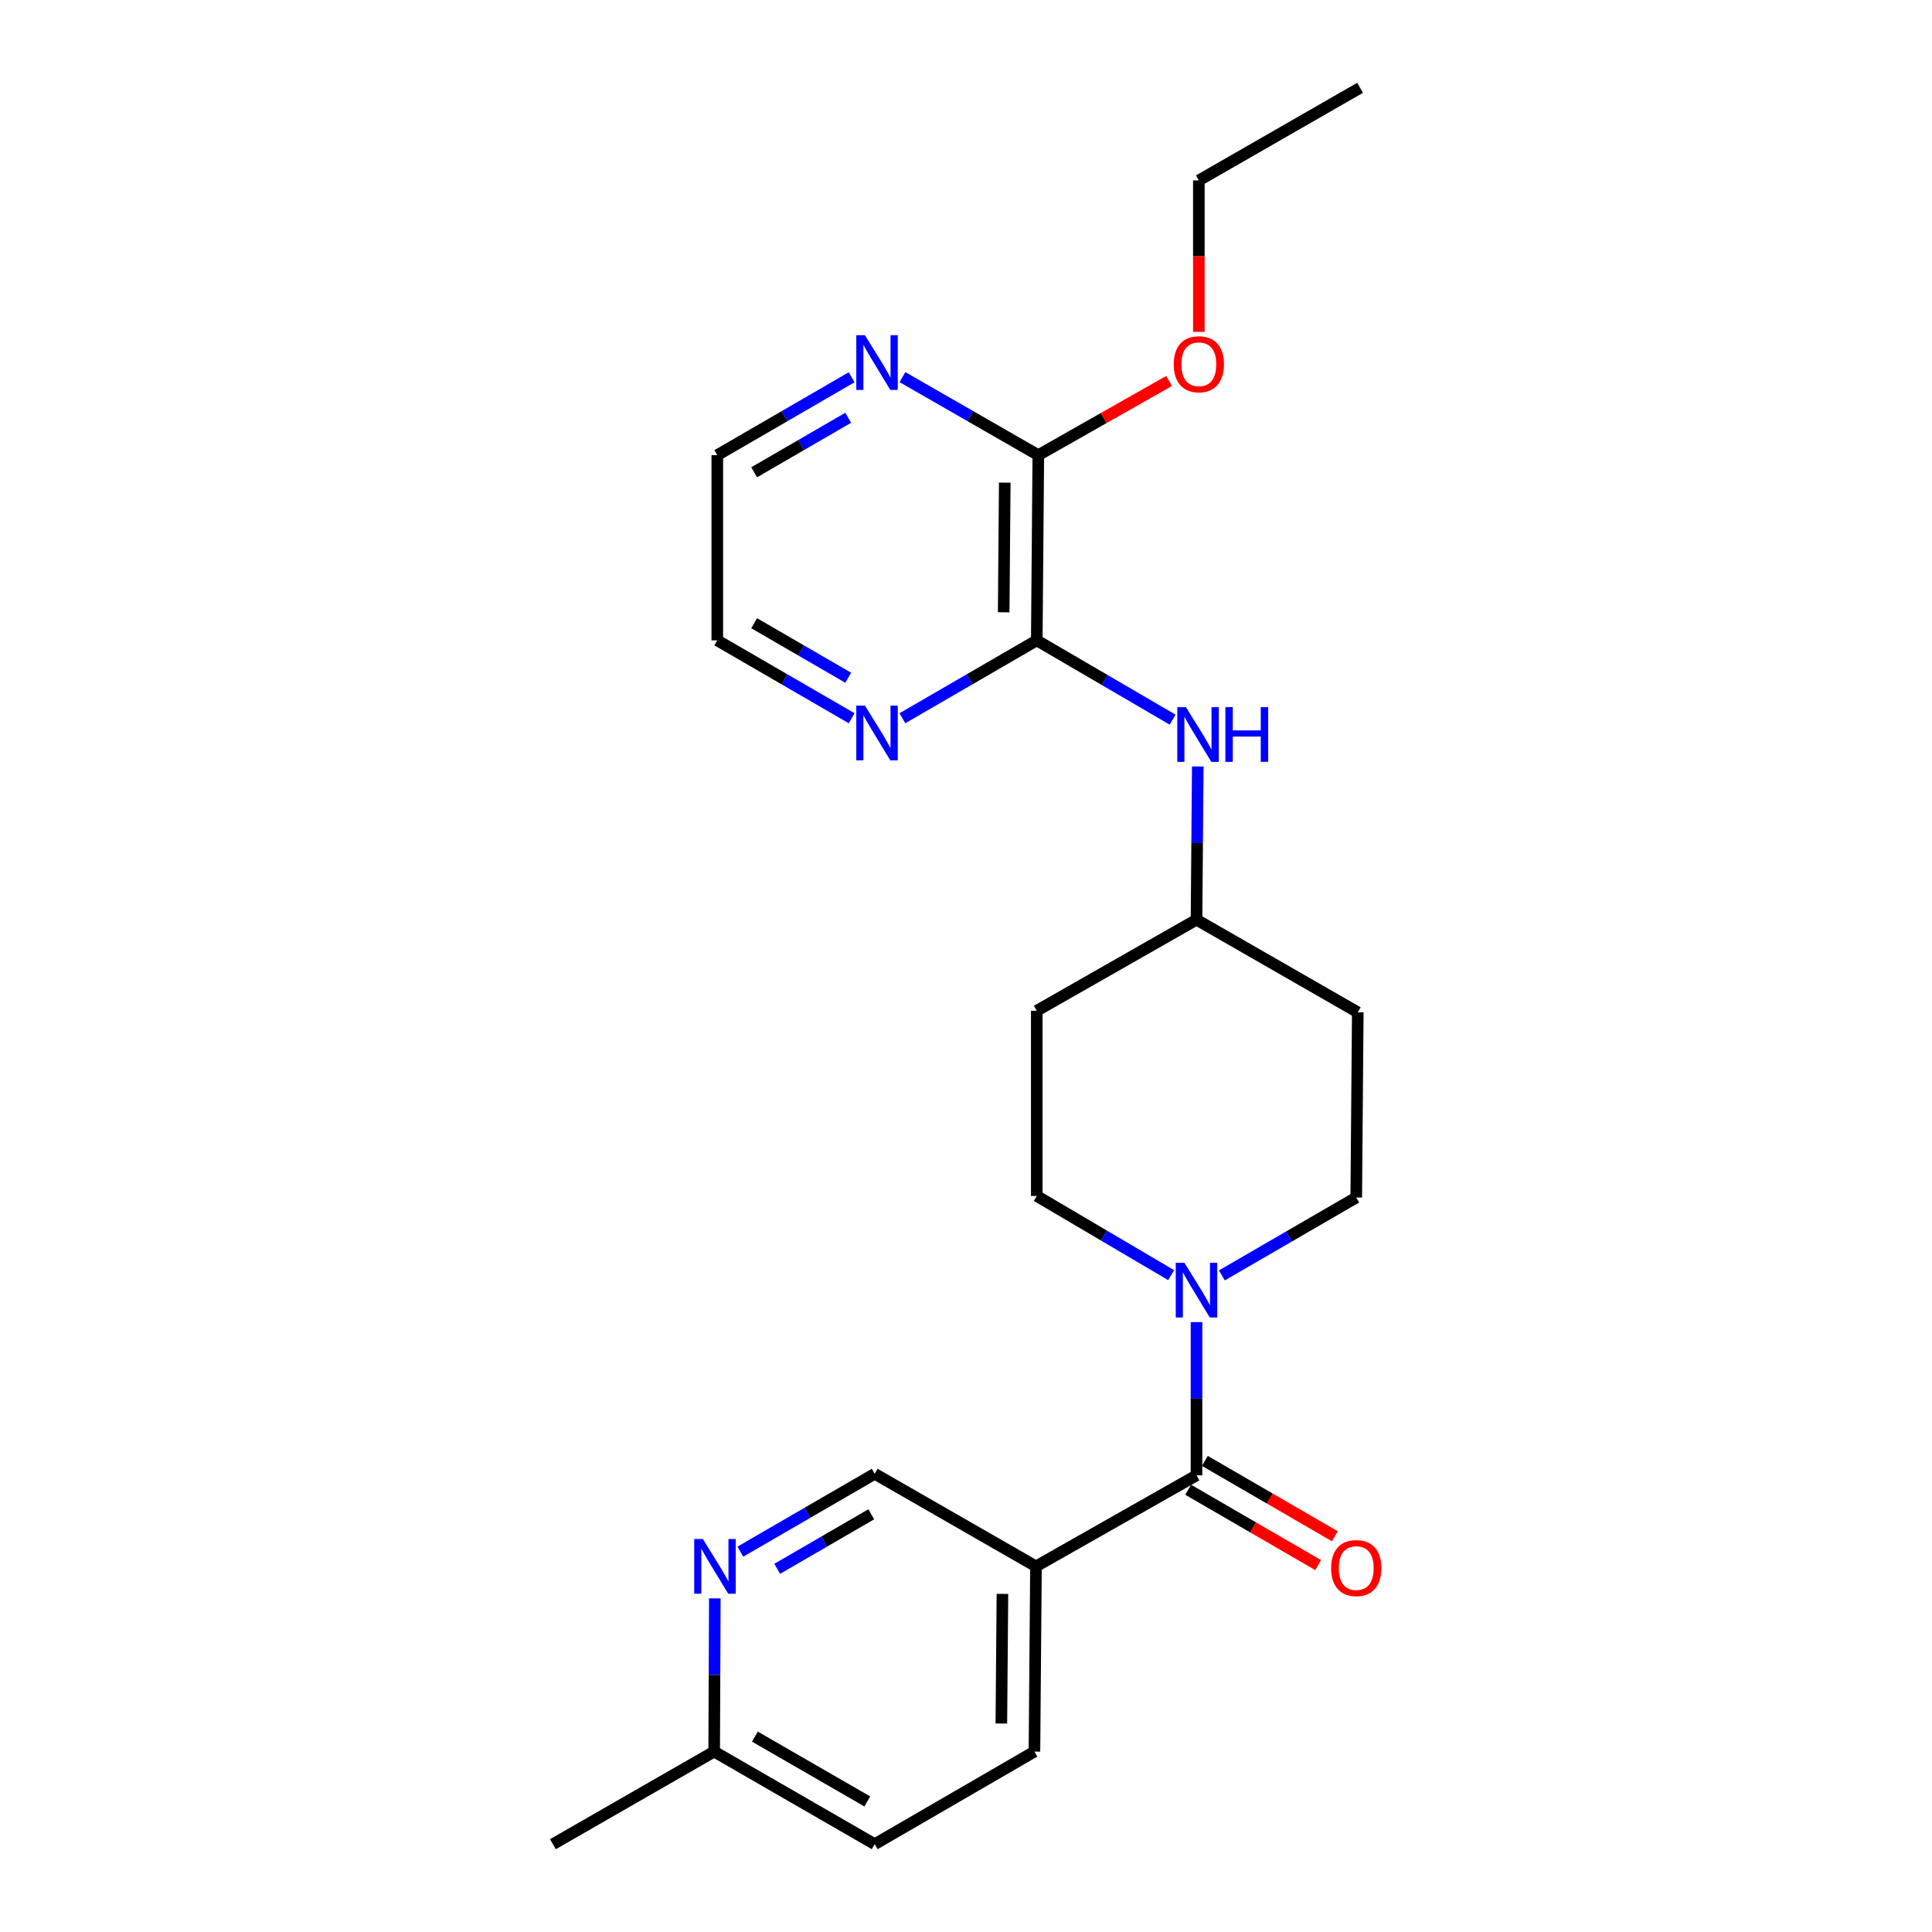 <?xml version='1.0' encoding='iso-8859-1'?>
<svg version='1.1' baseProfile='full'
              xmlns='http://www.w3.org/2000/svg'
                      xmlns:rdkit='http://www.rdkit.org/xml'
                      xmlns:xlink='http://www.w3.org/1999/xlink'
                  xml:space='preserve'
width='1000px' height='1000px' viewBox='0 0 1000 1000'>
<!-- END OF HEADER -->
<rect style='opacity:1.0;fill:#FFFFFF;stroke:none' width='1000' height='1000' x='0' y='0'> </rect>
<path class='bond-0' d='M 619.311,763.625 L 619.311,723.967' style='fill:none;fill-rule:evenodd;stroke:#000000;stroke-width:6px;stroke-linecap:butt;stroke-linejoin:miter;stroke-opacity:1' />
<path class='bond-0' d='M 619.311,723.967 L 619.311,684.309' style='fill:none;fill-rule:evenodd;stroke:#0000FF;stroke-width:6px;stroke-linecap:butt;stroke-linejoin:miter;stroke-opacity:1' />
<path class='bond-2' d='M 619.311,763.625 L 536.221,810.756' style='fill:none;fill-rule:evenodd;stroke:#000000;stroke-width:6px;stroke-linecap:butt;stroke-linejoin:miter;stroke-opacity:1' />
<path class='bond-11' d='M 614.987,771.085 L 648.631,790.588' style='fill:none;fill-rule:evenodd;stroke:#000000;stroke-width:6px;stroke-linecap:butt;stroke-linejoin:miter;stroke-opacity:1' />
<path class='bond-11' d='M 648.631,790.588 L 682.276,810.091' style='fill:none;fill-rule:evenodd;stroke:#FF0000;stroke-width:6px;stroke-linecap:butt;stroke-linejoin:miter;stroke-opacity:1' />
<path class='bond-11' d='M 623.636,756.164 L 657.281,775.667' style='fill:none;fill-rule:evenodd;stroke:#000000;stroke-width:6px;stroke-linecap:butt;stroke-linejoin:miter;stroke-opacity:1' />
<path class='bond-11' d='M 657.281,775.667 L 690.925,795.17' style='fill:none;fill-rule:evenodd;stroke:#FF0000;stroke-width:6px;stroke-linecap:butt;stroke-linejoin:miter;stroke-opacity:1' />
<path class='bond-9' d='M 606.172,660.01 L 571.402,639.52' style='fill:none;fill-rule:evenodd;stroke:#0000FF;stroke-width:6px;stroke-linecap:butt;stroke-linejoin:miter;stroke-opacity:1' />
<path class='bond-9' d='M 571.402,639.52 L 536.633,619.031' style='fill:none;fill-rule:evenodd;stroke:#000000;stroke-width:6px;stroke-linecap:butt;stroke-linejoin:miter;stroke-opacity:1' />
<path class='bond-10' d='M 632.44,660.142 L 667.215,639.984' style='fill:none;fill-rule:evenodd;stroke:#0000FF;stroke-width:6px;stroke-linecap:butt;stroke-linejoin:miter;stroke-opacity:1' />
<path class='bond-10' d='M 667.215,639.984 L 701.99,619.826' style='fill:none;fill-rule:evenodd;stroke:#000000;stroke-width:6px;stroke-linecap:butt;stroke-linejoin:miter;stroke-opacity:1' />
<path class='bond-1' d='M 536.633,331.452 L 571.791,351.974' style='fill:none;fill-rule:evenodd;stroke:#000000;stroke-width:6px;stroke-linecap:butt;stroke-linejoin:miter;stroke-opacity:1' />
<path class='bond-1' d='M 571.791,351.974 L 606.95,372.495' style='fill:none;fill-rule:evenodd;stroke:#0000FF;stroke-width:6px;stroke-linecap:butt;stroke-linejoin:miter;stroke-opacity:1' />
<path class='bond-3' d='M 536.633,331.452 L 537.428,235.58' style='fill:none;fill-rule:evenodd;stroke:#000000;stroke-width:6px;stroke-linecap:butt;stroke-linejoin:miter;stroke-opacity:1' />
<path class='bond-3' d='M 519.506,316.928 L 520.063,249.818' style='fill:none;fill-rule:evenodd;stroke:#000000;stroke-width:6px;stroke-linecap:butt;stroke-linejoin:miter;stroke-opacity:1' />
<path class='bond-6' d='M 536.633,331.452 L 501.858,351.61' style='fill:none;fill-rule:evenodd;stroke:#000000;stroke-width:6px;stroke-linecap:butt;stroke-linejoin:miter;stroke-opacity:1' />
<path class='bond-6' d='M 501.858,351.61 L 467.083,371.768' style='fill:none;fill-rule:evenodd;stroke:#0000FF;stroke-width:6px;stroke-linecap:butt;stroke-linejoin:miter;stroke-opacity:1' />
<path class='bond-8' d='M 536.221,810.756 L 452.747,762.83' style='fill:none;fill-rule:evenodd;stroke:#000000;stroke-width:6px;stroke-linecap:butt;stroke-linejoin:miter;stroke-opacity:1' />
<path class='bond-12' d='M 536.221,810.756 L 535.425,906.619' style='fill:none;fill-rule:evenodd;stroke:#000000;stroke-width:6px;stroke-linecap:butt;stroke-linejoin:miter;stroke-opacity:1' />
<path class='bond-12' d='M 518.855,824.993 L 518.299,892.096' style='fill:none;fill-rule:evenodd;stroke:#000000;stroke-width:6px;stroke-linecap:butt;stroke-linejoin:miter;stroke-opacity:1' />
<path class='bond-7' d='M 537.428,235.58 L 502.264,215.391' style='fill:none;fill-rule:evenodd;stroke:#000000;stroke-width:6px;stroke-linecap:butt;stroke-linejoin:miter;stroke-opacity:1' />
<path class='bond-7' d='M 502.264,215.391 L 467.1,195.201' style='fill:none;fill-rule:evenodd;stroke:#0000FF;stroke-width:6px;stroke-linecap:butt;stroke-linejoin:miter;stroke-opacity:1' />
<path class='bond-17' d='M 537.428,235.58 L 571.279,216.379' style='fill:none;fill-rule:evenodd;stroke:#000000;stroke-width:6px;stroke-linecap:butt;stroke-linejoin:miter;stroke-opacity:1' />
<path class='bond-17' d='M 571.279,216.379 L 605.13,197.177' style='fill:none;fill-rule:evenodd;stroke:#FF0000;stroke-width:6px;stroke-linecap:butt;stroke-linejoin:miter;stroke-opacity:1' />
<path class='bond-4' d='M 619.969,396.731 L 619.64,436.384' style='fill:none;fill-rule:evenodd;stroke:#0000FF;stroke-width:6px;stroke-linecap:butt;stroke-linejoin:miter;stroke-opacity:1' />
<path class='bond-4' d='M 619.64,436.384 L 619.311,476.037' style='fill:none;fill-rule:evenodd;stroke:#000000;stroke-width:6px;stroke-linecap:butt;stroke-linejoin:miter;stroke-opacity:1' />
<path class='bond-5' d='M 383.197,803.146 L 417.972,782.988' style='fill:none;fill-rule:evenodd;stroke:#0000FF;stroke-width:6px;stroke-linecap:butt;stroke-linejoin:miter;stroke-opacity:1' />
<path class='bond-5' d='M 417.972,782.988 L 452.747,762.83' style='fill:none;fill-rule:evenodd;stroke:#000000;stroke-width:6px;stroke-linecap:butt;stroke-linejoin:miter;stroke-opacity:1' />
<path class='bond-5' d='M 402.279,812.019 L 426.621,797.909' style='fill:none;fill-rule:evenodd;stroke:#0000FF;stroke-width:6px;stroke-linecap:butt;stroke-linejoin:miter;stroke-opacity:1' />
<path class='bond-5' d='M 426.621,797.909 L 450.964,783.798' style='fill:none;fill-rule:evenodd;stroke:#000000;stroke-width:6px;stroke-linecap:butt;stroke-linejoin:miter;stroke-opacity:1' />
<path class='bond-24' d='M 369.997,827.313 L 369.827,866.966' style='fill:none;fill-rule:evenodd;stroke:#0000FF;stroke-width:6px;stroke-linecap:butt;stroke-linejoin:miter;stroke-opacity:1' />
<path class='bond-24' d='M 369.827,866.966 L 369.656,906.619' style='fill:none;fill-rule:evenodd;stroke:#000000;stroke-width:6px;stroke-linecap:butt;stroke-linejoin:miter;stroke-opacity:1' />
<path class='bond-19' d='M 440.825,371.769 L 406.045,351.611' style='fill:none;fill-rule:evenodd;stroke:#0000FF;stroke-width:6px;stroke-linecap:butt;stroke-linejoin:miter;stroke-opacity:1' />
<path class='bond-19' d='M 406.045,351.611 L 371.266,331.452' style='fill:none;fill-rule:evenodd;stroke:#000000;stroke-width:6px;stroke-linecap:butt;stroke-linejoin:miter;stroke-opacity:1' />
<path class='bond-19' d='M 439.039,350.8 L 414.694,336.689' style='fill:none;fill-rule:evenodd;stroke:#0000FF;stroke-width:6px;stroke-linecap:butt;stroke-linejoin:miter;stroke-opacity:1' />
<path class='bond-19' d='M 414.694,336.689 L 390.348,322.578' style='fill:none;fill-rule:evenodd;stroke:#000000;stroke-width:6px;stroke-linecap:butt;stroke-linejoin:miter;stroke-opacity:1' />
<path class='bond-26' d='M 440.825,195.263 L 406.045,215.422' style='fill:none;fill-rule:evenodd;stroke:#0000FF;stroke-width:6px;stroke-linecap:butt;stroke-linejoin:miter;stroke-opacity:1' />
<path class='bond-26' d='M 406.045,215.422 L 371.266,235.58' style='fill:none;fill-rule:evenodd;stroke:#000000;stroke-width:6px;stroke-linecap:butt;stroke-linejoin:miter;stroke-opacity:1' />
<path class='bond-26' d='M 439.039,216.232 L 414.694,230.343' style='fill:none;fill-rule:evenodd;stroke:#0000FF;stroke-width:6px;stroke-linecap:butt;stroke-linejoin:miter;stroke-opacity:1' />
<path class='bond-26' d='M 414.694,230.343 L 390.348,244.454' style='fill:none;fill-rule:evenodd;stroke:#000000;stroke-width:6px;stroke-linecap:butt;stroke-linejoin:miter;stroke-opacity:1' />
<path class='bond-14' d='M 536.633,619.031 L 536.633,523.168' style='fill:none;fill-rule:evenodd;stroke:#000000;stroke-width:6px;stroke-linecap:butt;stroke-linejoin:miter;stroke-opacity:1' />
<path class='bond-13' d='M 701.99,619.826 L 702.785,523.963' style='fill:none;fill-rule:evenodd;stroke:#000000;stroke-width:6px;stroke-linecap:butt;stroke-linejoin:miter;stroke-opacity:1' />
<path class='bond-18' d='M 535.425,906.619 L 452.747,954.545' style='fill:none;fill-rule:evenodd;stroke:#000000;stroke-width:6px;stroke-linecap:butt;stroke-linejoin:miter;stroke-opacity:1' />
<path class='bond-15' d='M 702.785,523.963 L 619.311,476.037' style='fill:none;fill-rule:evenodd;stroke:#000000;stroke-width:6px;stroke-linecap:butt;stroke-linejoin:miter;stroke-opacity:1' />
<path class='bond-25' d='M 536.633,523.168 L 619.311,476.037' style='fill:none;fill-rule:evenodd;stroke:#000000;stroke-width:6px;stroke-linecap:butt;stroke-linejoin:miter;stroke-opacity:1' />
<path class='bond-16' d='M 369.656,906.619 L 452.747,954.545' style='fill:none;fill-rule:evenodd;stroke:#000000;stroke-width:6px;stroke-linecap:butt;stroke-linejoin:miter;stroke-opacity:1' />
<path class='bond-16' d='M 390.737,898.868 L 448.9,932.417' style='fill:none;fill-rule:evenodd;stroke:#000000;stroke-width:6px;stroke-linecap:butt;stroke-linejoin:miter;stroke-opacity:1' />
<path class='bond-21' d='M 369.656,906.619 L 286.192,954.545' style='fill:none;fill-rule:evenodd;stroke:#000000;stroke-width:6px;stroke-linecap:butt;stroke-linejoin:miter;stroke-opacity:1' />
<path class='bond-22' d='M 620.519,171.752 L 620.519,132.566' style='fill:none;fill-rule:evenodd;stroke:#FF0000;stroke-width:6px;stroke-linecap:butt;stroke-linejoin:miter;stroke-opacity:1' />
<path class='bond-22' d='M 620.519,132.566 L 620.519,93.381' style='fill:none;fill-rule:evenodd;stroke:#000000;stroke-width:6px;stroke-linecap:butt;stroke-linejoin:miter;stroke-opacity:1' />
<path class='bond-20' d='M 371.266,331.452 L 371.266,235.58' style='fill:none;fill-rule:evenodd;stroke:#000000;stroke-width:6px;stroke-linecap:butt;stroke-linejoin:miter;stroke-opacity:1' />
<path class='bond-23' d='M 620.519,93.381 L 703.983,45.455' style='fill:none;fill-rule:evenodd;stroke:#000000;stroke-width:6px;stroke-linecap:butt;stroke-linejoin:miter;stroke-opacity:1' />
<path  class='atom-1' d='M 613.051 653.593
L 622.331 668.593
Q 623.251 670.073, 624.731 672.753
Q 626.211 675.433, 626.291 675.593
L 626.291 653.593
L 630.051 653.593
L 630.051 681.913
L 626.171 681.913
L 616.211 665.513
Q 615.051 663.593, 613.811 661.393
Q 612.611 659.193, 612.251 658.513
L 612.251 681.913
L 608.571 681.913
L 608.571 653.593
L 613.051 653.593
' fill='#0000FF'/>
<path  class='atom-5' d='M 613.847 366.014
L 623.127 381.014
Q 624.047 382.494, 625.527 385.174
Q 627.007 387.854, 627.087 388.014
L 627.087 366.014
L 630.847 366.014
L 630.847 394.334
L 626.967 394.334
L 617.007 377.934
Q 615.847 376.014, 614.607 373.814
Q 613.407 371.614, 613.047 370.934
L 613.047 394.334
L 609.367 394.334
L 609.367 366.014
L 613.847 366.014
' fill='#0000FF'/>
<path  class='atom-5' d='M 634.247 366.014
L 638.087 366.014
L 638.087 378.054
L 652.567 378.054
L 652.567 366.014
L 656.407 366.014
L 656.407 394.334
L 652.567 394.334
L 652.567 381.254
L 638.087 381.254
L 638.087 394.334
L 634.247 394.334
L 634.247 366.014
' fill='#0000FF'/>
<path  class='atom-6' d='M 363.808 796.596
L 373.088 811.596
Q 374.008 813.076, 375.488 815.756
Q 376.968 818.436, 377.048 818.596
L 377.048 796.596
L 380.808 796.596
L 380.808 824.916
L 376.928 824.916
L 366.968 808.516
Q 365.808 806.596, 364.568 804.396
Q 363.368 802.196, 363.008 801.516
L 363.008 824.916
L 359.328 824.916
L 359.328 796.596
L 363.808 796.596
' fill='#0000FF'/>
<path  class='atom-7' d='M 447.694 365.219
L 456.974 380.219
Q 457.894 381.699, 459.374 384.379
Q 460.854 387.059, 460.934 387.219
L 460.934 365.219
L 464.694 365.219
L 464.694 393.539
L 460.814 393.539
L 450.854 377.139
Q 449.694 375.219, 448.454 373.019
Q 447.254 370.819, 446.894 370.139
L 446.894 393.539
L 443.214 393.539
L 443.214 365.219
L 447.694 365.219
' fill='#0000FF'/>
<path  class='atom-8' d='M 447.694 173.493
L 456.974 188.493
Q 457.894 189.973, 459.374 192.653
Q 460.854 195.333, 460.934 195.493
L 460.934 173.493
L 464.694 173.493
L 464.694 201.813
L 460.814 201.813
L 450.854 185.413
Q 449.694 183.493, 448.454 181.293
Q 447.254 179.093, 446.894 178.413
L 446.894 201.813
L 443.214 201.813
L 443.214 173.493
L 447.694 173.493
' fill='#0000FF'/>
<path  class='atom-12' d='M 688.99 811.631
Q 688.99 804.831, 692.35 801.031
Q 695.71 797.231, 701.99 797.231
Q 708.27 797.231, 711.63 801.031
Q 714.99 804.831, 714.99 811.631
Q 714.99 818.511, 711.59 822.431
Q 708.19 826.311, 701.99 826.311
Q 695.75 826.311, 692.35 822.431
Q 688.99 818.551, 688.99 811.631
M 701.99 823.111
Q 706.31 823.111, 708.63 820.231
Q 710.99 817.311, 710.99 811.631
Q 710.99 806.071, 708.63 803.271
Q 706.31 800.431, 701.99 800.431
Q 697.67 800.431, 695.31 803.231
Q 692.99 806.031, 692.99 811.631
Q 692.99 817.351, 695.31 820.231
Q 697.67 823.111, 701.99 823.111
' fill='#FF0000'/>
<path  class='atom-18' d='M 607.519 188.529
Q 607.519 181.729, 610.879 177.929
Q 614.239 174.129, 620.519 174.129
Q 626.799 174.129, 630.159 177.929
Q 633.519 181.729, 633.519 188.529
Q 633.519 195.409, 630.119 199.329
Q 626.719 203.209, 620.519 203.209
Q 614.279 203.209, 610.879 199.329
Q 607.519 195.449, 607.519 188.529
M 620.519 200.009
Q 624.839 200.009, 627.159 197.129
Q 629.519 194.209, 629.519 188.529
Q 629.519 182.969, 627.159 180.169
Q 624.839 177.329, 620.519 177.329
Q 616.199 177.329, 613.839 180.129
Q 611.519 182.929, 611.519 188.529
Q 611.519 194.249, 613.839 197.129
Q 616.199 200.009, 620.519 200.009
' fill='#FF0000'/>
</svg>
